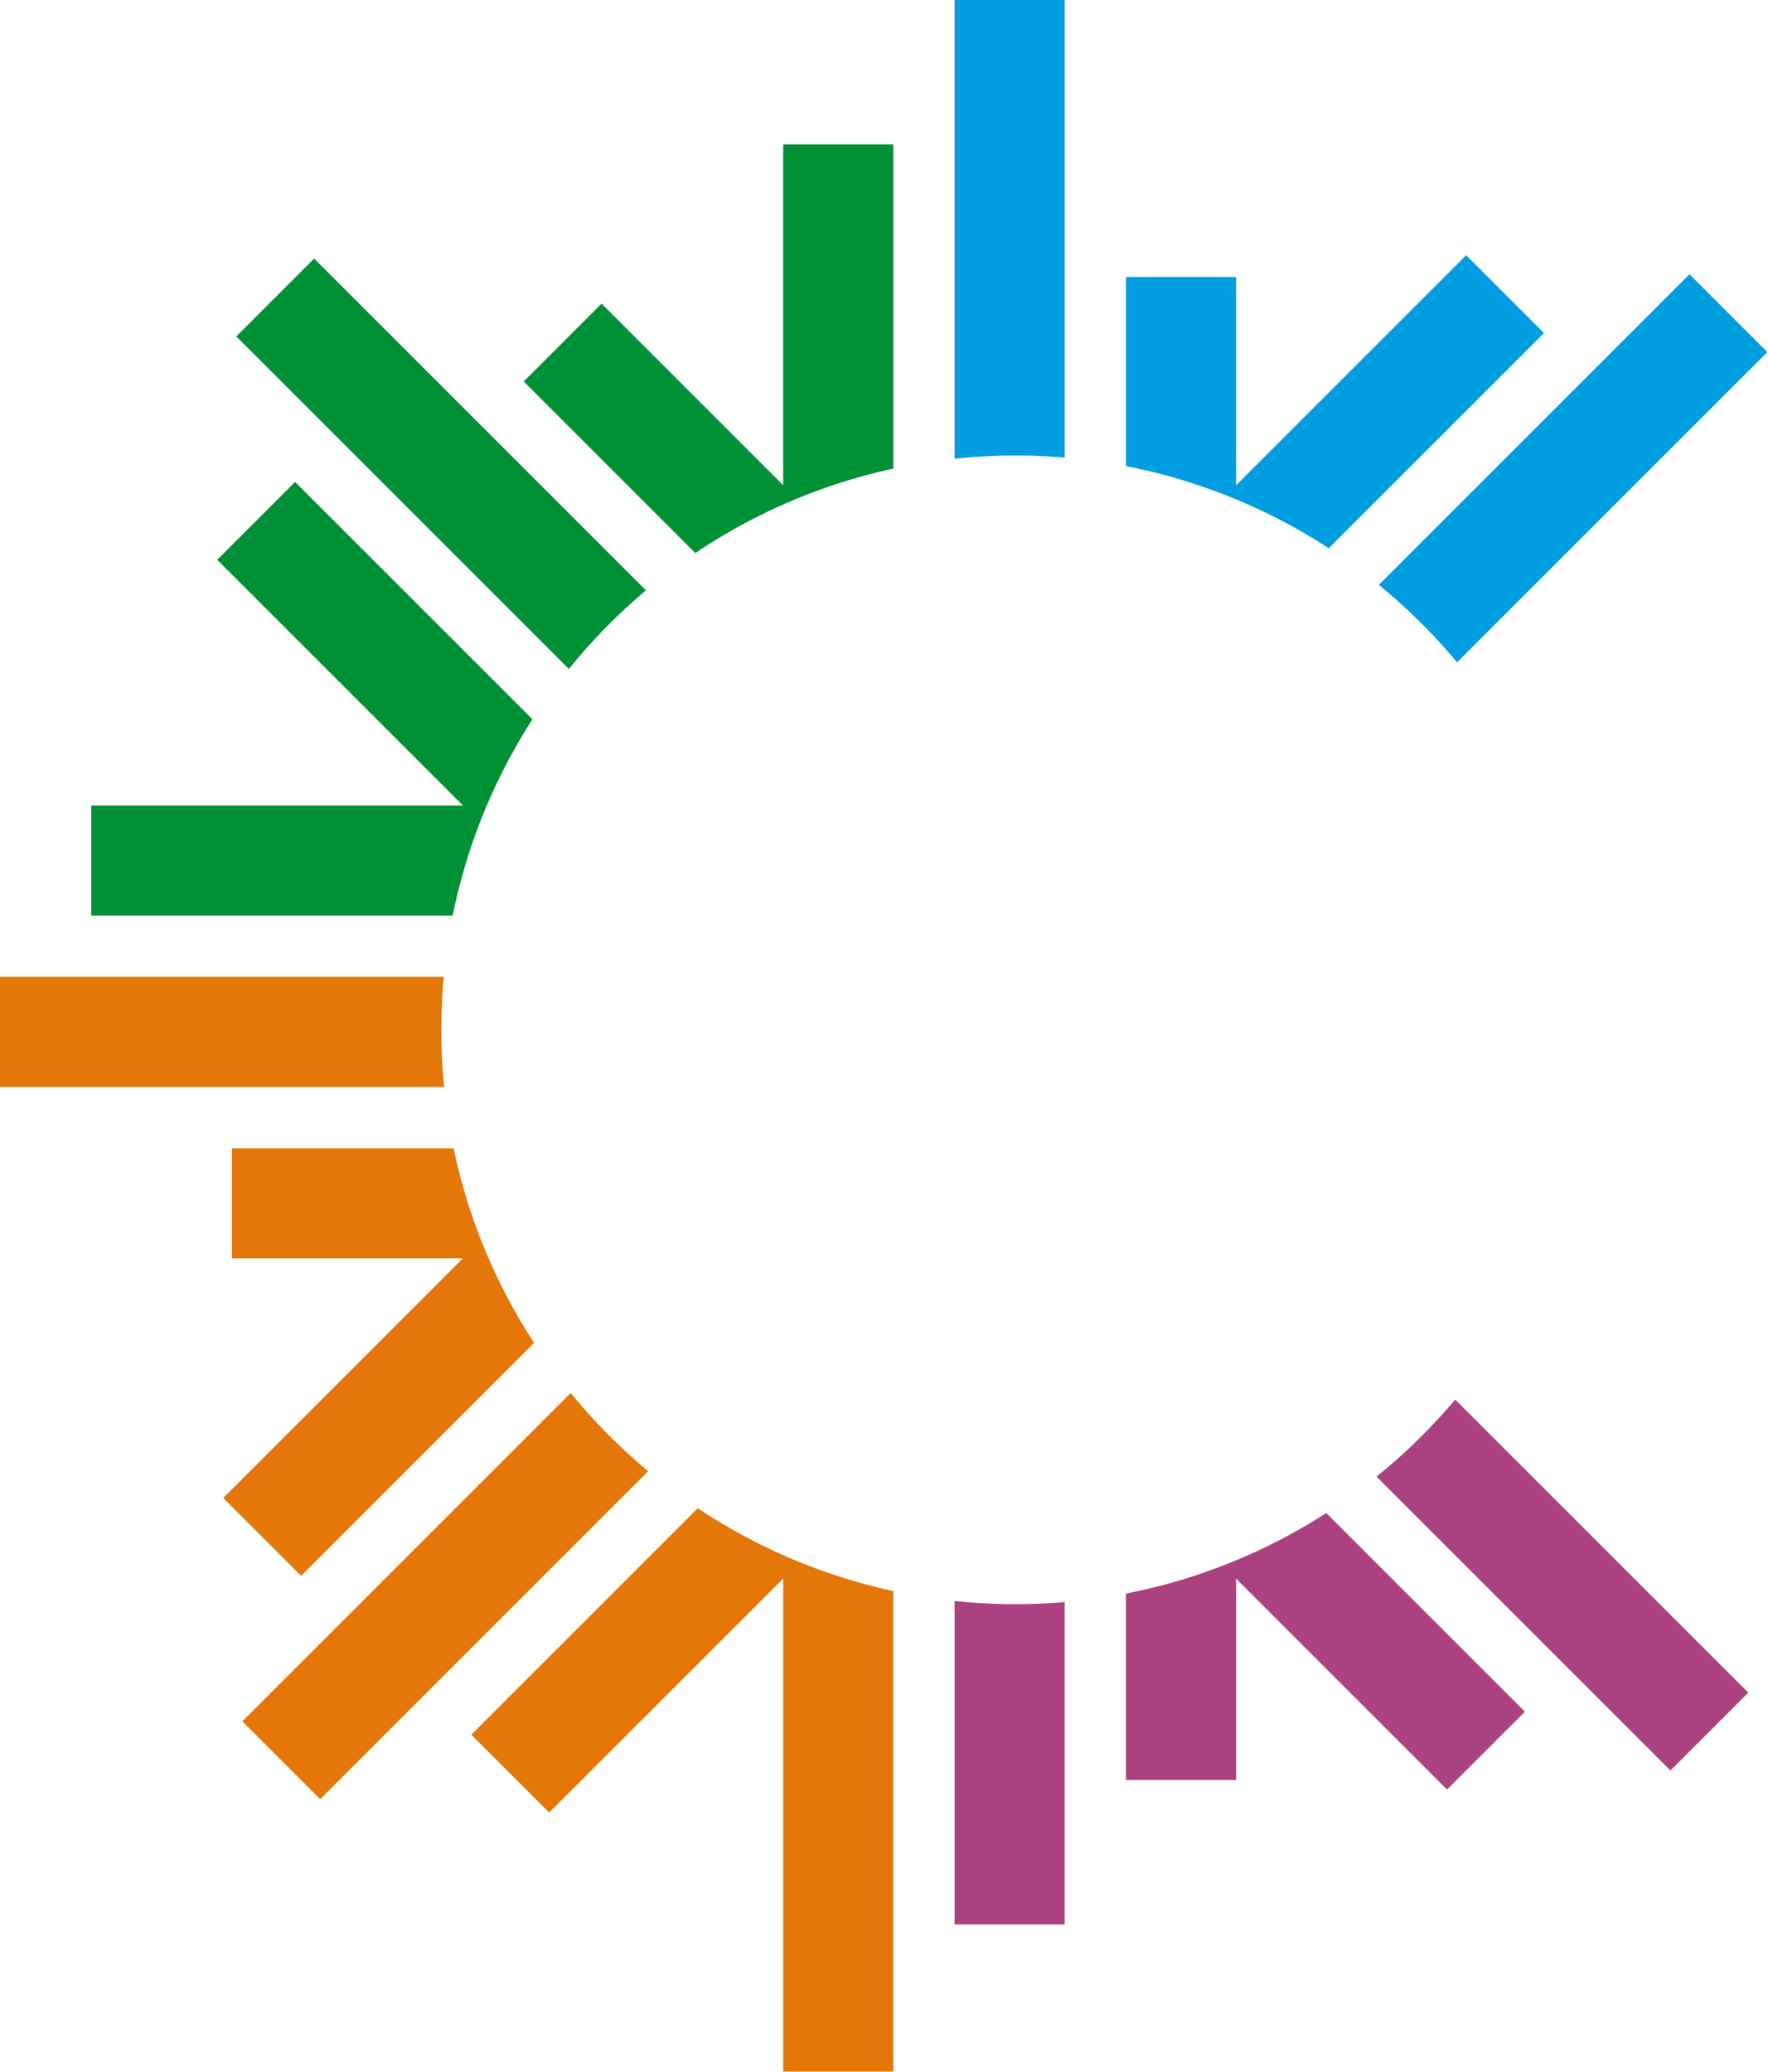 <?xml version="1.0" encoding="UTF-8"?>
<svg xmlns="http://www.w3.org/2000/svg" width="309.17" height="362.385" viewBox="0 0 231.877 271.789">
  <path d="m536.13 98.847 19.828 19.826-54.81 54.808a145.466 145.466 0 0 0-51.638-20.923V104.39h28.039v53.039zM405.86 33.84h28.041v116.547a147.04 147.04 0 0 0-12.48-.535c-5.258 0-10.447.284-15.56.825zm187.151 69.857 19.827 19.825-79.011 79.01a147.089 147.089 0 0 0-19.923-19.728z" style="fill:#009ee0;fill-rule:evenodd" transform="translate(-83.824 -17.432) scale(.515)"></path>
  <path d="M405.86 523.963h28.041v-82.1a148.17 148.17 0 0 1-12.48.535c-5.258 0-10.447-.284-15.56-.824zm43.65-36.793h28.039v-51.296l53.732 53.728 19.827-19.825-50.592-50.59a145.372 145.372 0 0 1-51.006 20.505zm158.477-22.243-19.827 19.827-74.84-74.838a147.137 147.137 0 0 0 20.024-19.628z" style="fill:#ab417f;fill-rule:evenodd" transform="translate(-83.824 -17.432) scale(.515)"></path>
  <path d="m282.792 475.644 19.828 19.828 59.593-59.595v125.559h28.04V439.058a145.489 145.489 0 0 1-49.784-21.094zM162.718 282.63v28.039h113.148a147.996 147.996 0 0 1-.719-14.545c0-4.55.219-9.05.626-13.494zm59.122 43.648v28.04h58.818l-61.03 61.03 19.827 19.829 59.323-59.323a145.444 145.444 0 0 1-20.512-49.576zm2.636 145.952 19.827 19.825 83.525-83.525a147.09 147.09 0 0 1-19.73-19.923z" style="fill:#e47708;fill-rule:evenodd" transform="translate(-83.824 -17.432) scale(.515)"></path>
  <path d="m315.96 111.173-19.83 19.826 43.705 43.705a145.49 145.49 0 0 1 50.418-21.512V70.631h-28.04v86.797zm-73.198-11.468-19.826 19.827 84.694 84.692a147.366 147.366 0 0 1 19.628-20.023zm-4.847 56.881-19.828 19.828 62.57 62.57-94.648-.002v28.04h92.038a145.44 145.44 0 0 1 20.313-49.993z" style="fill:#009035;fill-rule:evenodd" transform="translate(-83.824 -17.432) scale(.515)"></path>
</svg>

